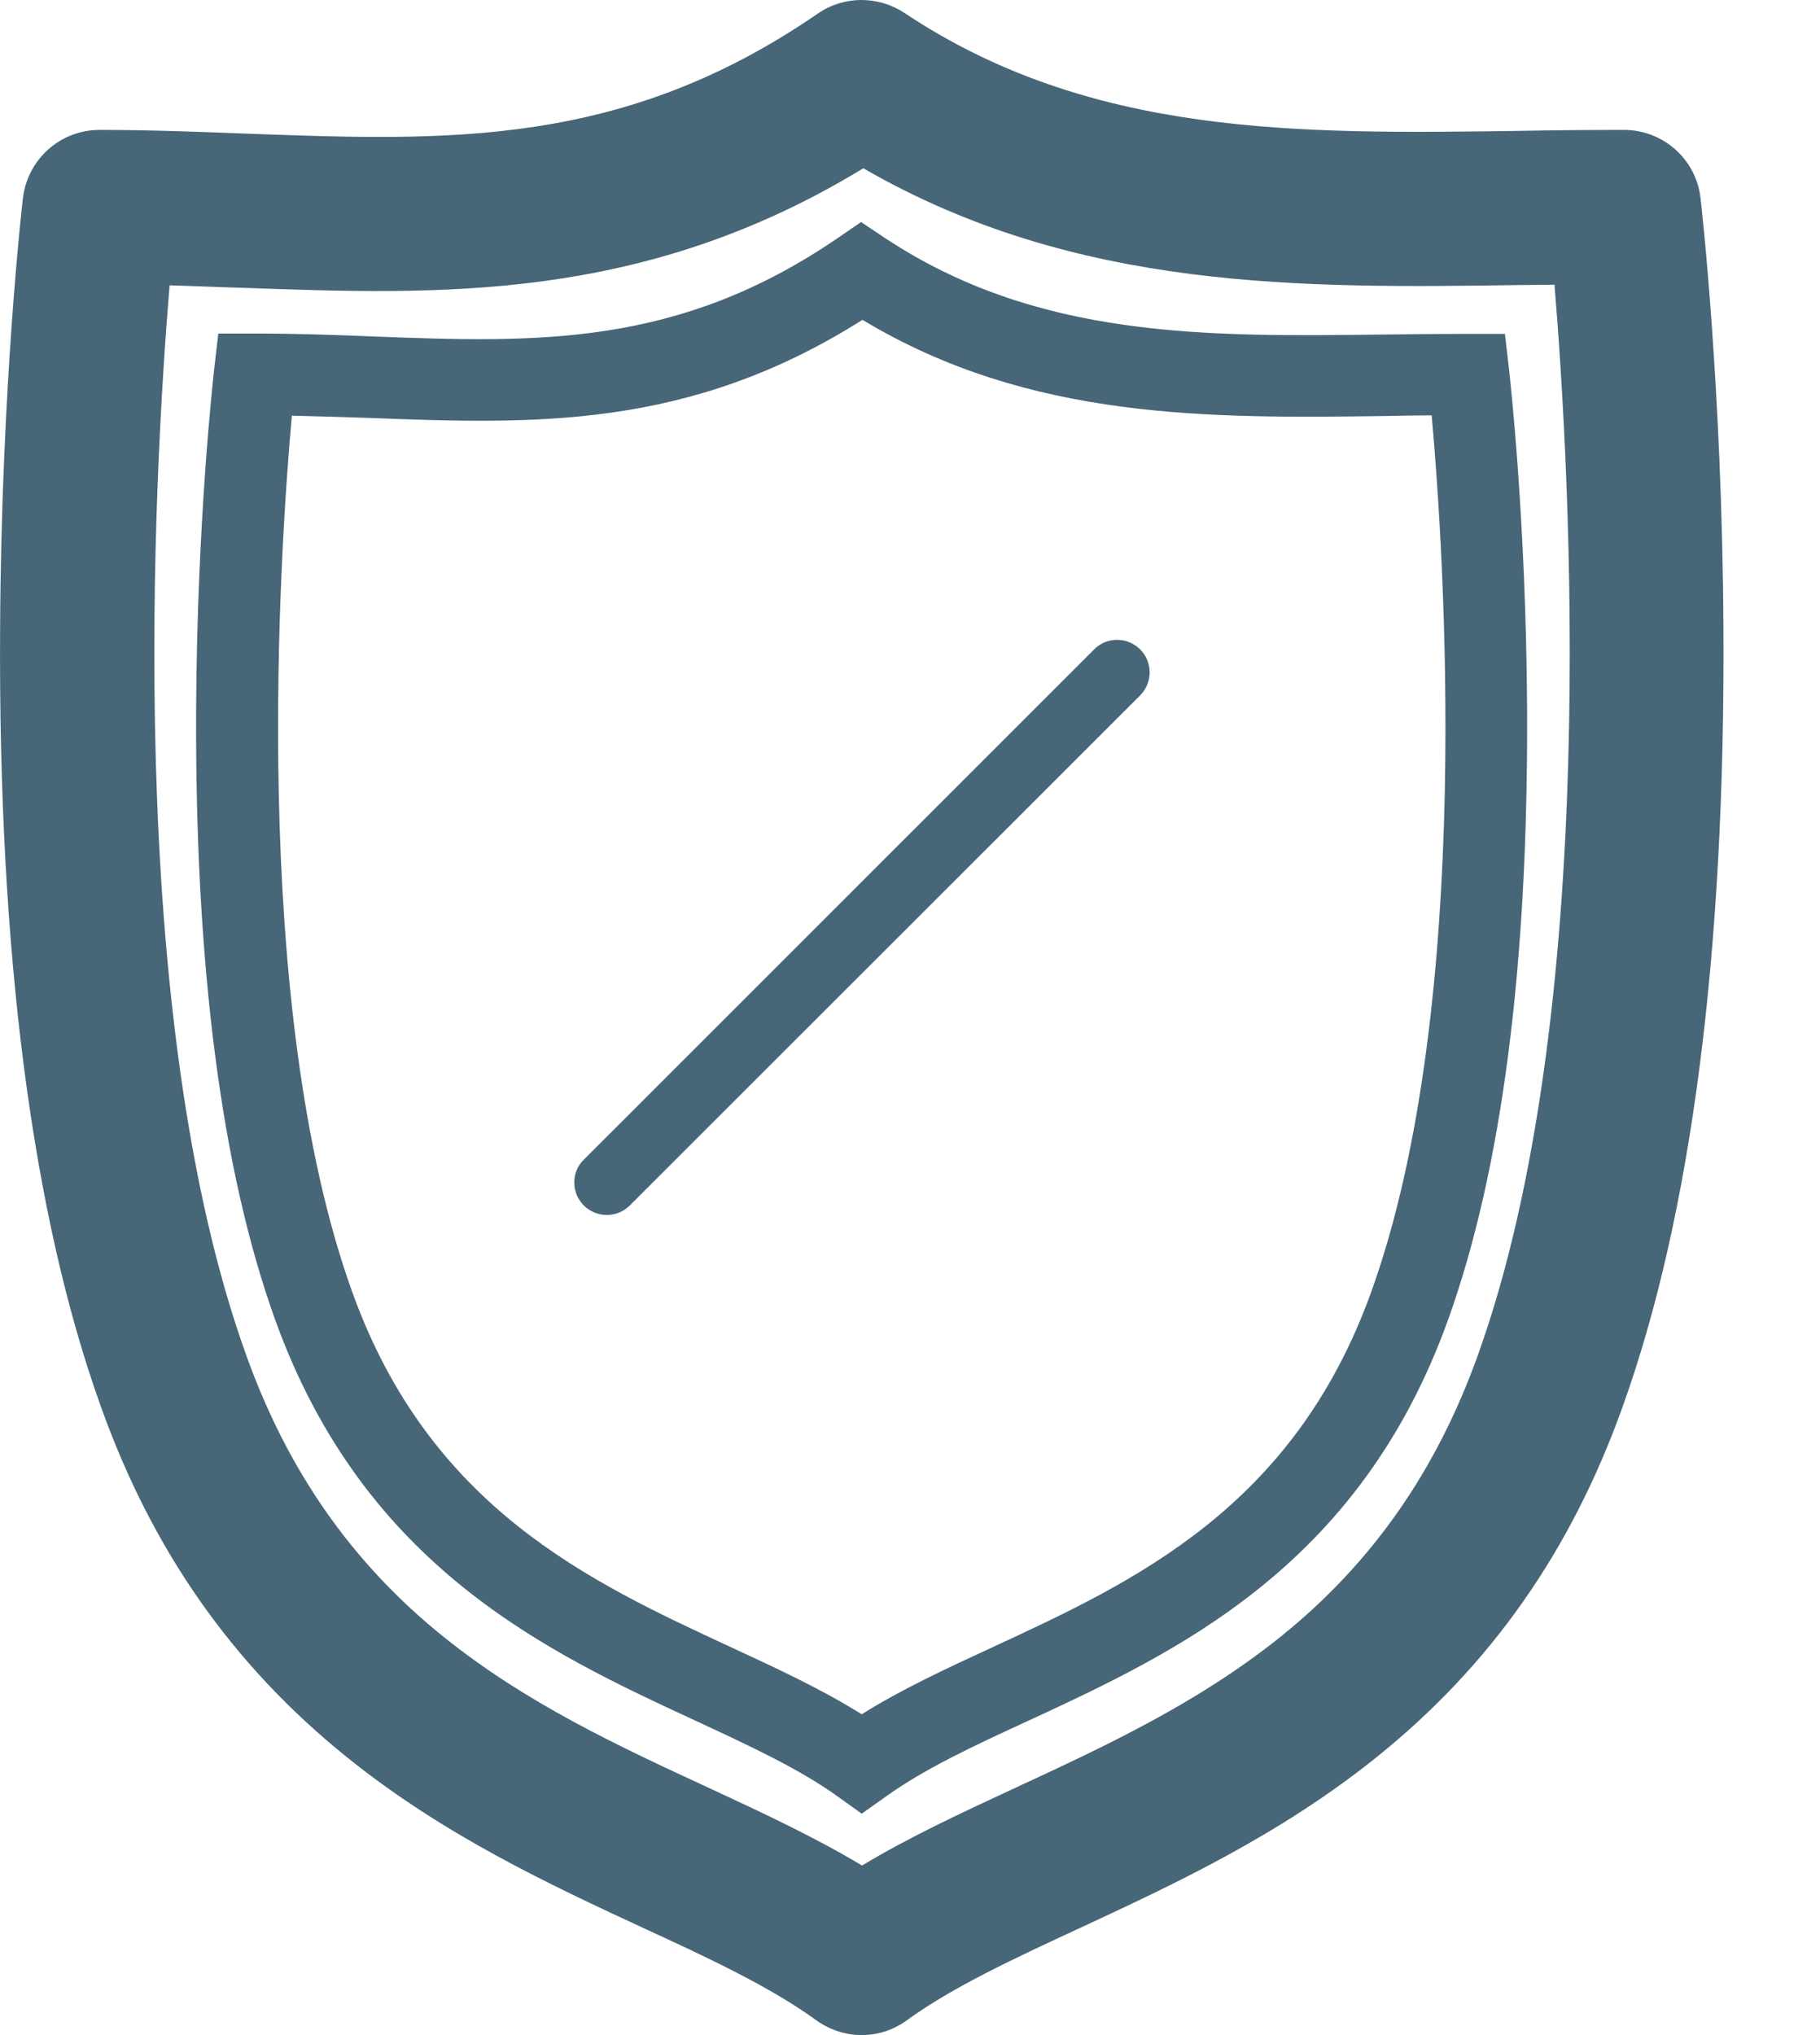 <svg width="17" height="19" viewBox="0 0 17 19" fill="none" xmlns="http://www.w3.org/2000/svg">
  <g opacity="0.75">
    <path d="M8.049 19C7.896 19 7.749 18.951 7.625 18.862C7.196 18.55 6.616 18.279 6.002 17.997C5.131 17.593 4.145 17.134 3.242 16.407C2.178 15.551 1.425 14.481 0.944 13.137C0.301 11.35 -0.017 8.901 0.001 5.865C0.012 3.627 0.205 1.923 0.214 1.851C0.257 1.487 0.563 1.213 0.929 1.213C1.405 1.213 1.866 1.231 2.313 1.248C4.196 1.317 5.82 1.378 7.64 0.126C7.882 -0.041 8.202 -0.041 8.447 0.12C10.183 1.277 12.127 1.251 14.186 1.222C14.506 1.216 14.837 1.213 15.169 1.213C15.535 1.213 15.844 1.487 15.884 1.851C15.893 1.923 16.086 3.627 16.098 5.865C16.115 8.901 15.798 11.35 15.155 13.137C14.673 14.484 13.92 15.554 12.856 16.407C11.951 17.134 10.964 17.593 10.094 17.997C9.479 18.282 8.9 18.55 8.47 18.862C8.349 18.951 8.202 19 8.049 19ZM1.584 2.664C1.437 4.44 1.151 9.461 2.299 12.65C2.688 13.737 3.294 14.6 4.145 15.283C4.912 15.9 5.774 16.301 6.61 16.687C7.121 16.924 7.608 17.151 8.052 17.417C8.493 17.151 8.983 16.924 9.494 16.687C10.327 16.301 11.189 15.9 11.959 15.283C12.81 14.6 13.416 13.737 13.805 12.65C14.953 9.452 14.667 4.429 14.52 2.658L14.211 2.661C12.164 2.69 10.053 2.719 8.064 1.571C6.005 2.825 4.104 2.753 2.267 2.687C2.037 2.681 1.812 2.67 1.584 2.664Z" fill="#09334A"/>
    <path d="M8.049 16.933L7.824 16.772C7.466 16.514 6.996 16.297 6.499 16.066C5.119 15.427 3.404 14.636 2.57 12.321C2.067 10.924 1.82 9.004 1.832 6.616C1.841 4.851 1.994 3.509 2 3.452L2.039 3.114H2.378C2.754 3.114 3.12 3.126 3.474 3.141C5.006 3.199 6.328 3.248 7.83 2.219L8.043 2.073L8.257 2.216C9.686 3.166 11.264 3.144 12.933 3.123C13.187 3.12 13.452 3.117 13.715 3.117H14.057L14.096 3.455C14.102 3.512 14.255 4.851 14.264 6.619C14.276 9.007 14.029 10.924 13.525 12.324C12.692 14.639 10.977 15.43 9.597 16.069C9.1 16.297 8.629 16.517 8.272 16.775L8.049 16.933ZM2.726 3.881C2.616 5.11 2.323 9.379 3.291 12.065C4.017 14.079 5.507 14.767 6.822 15.376C7.262 15.579 7.68 15.774 8.049 16.005C8.416 15.774 8.837 15.579 9.277 15.376C10.592 14.767 12.082 14.079 12.808 12.062C13.776 9.376 13.483 5.104 13.373 3.878C13.229 3.878 13.089 3.881 12.949 3.884C11.312 3.905 9.621 3.929 8.056 2.986C6.432 4.014 4.982 3.96 3.45 3.902C3.211 3.893 2.97 3.887 2.726 3.881Z" fill="#09334A"/>
    <path d="M5.667 11.343C5.5 11.343 5.364 11.207 5.364 11.04C5.364 10.96 5.395 10.882 5.454 10.826L10.216 6.067C10.332 5.945 10.524 5.943 10.646 6.059C10.767 6.176 10.769 6.368 10.653 6.489C10.65 6.492 10.648 6.494 10.646 6.496L5.883 11.254C5.825 11.312 5.75 11.343 5.667 11.343Z" fill="#09334A"/>
  </g>
</svg>
